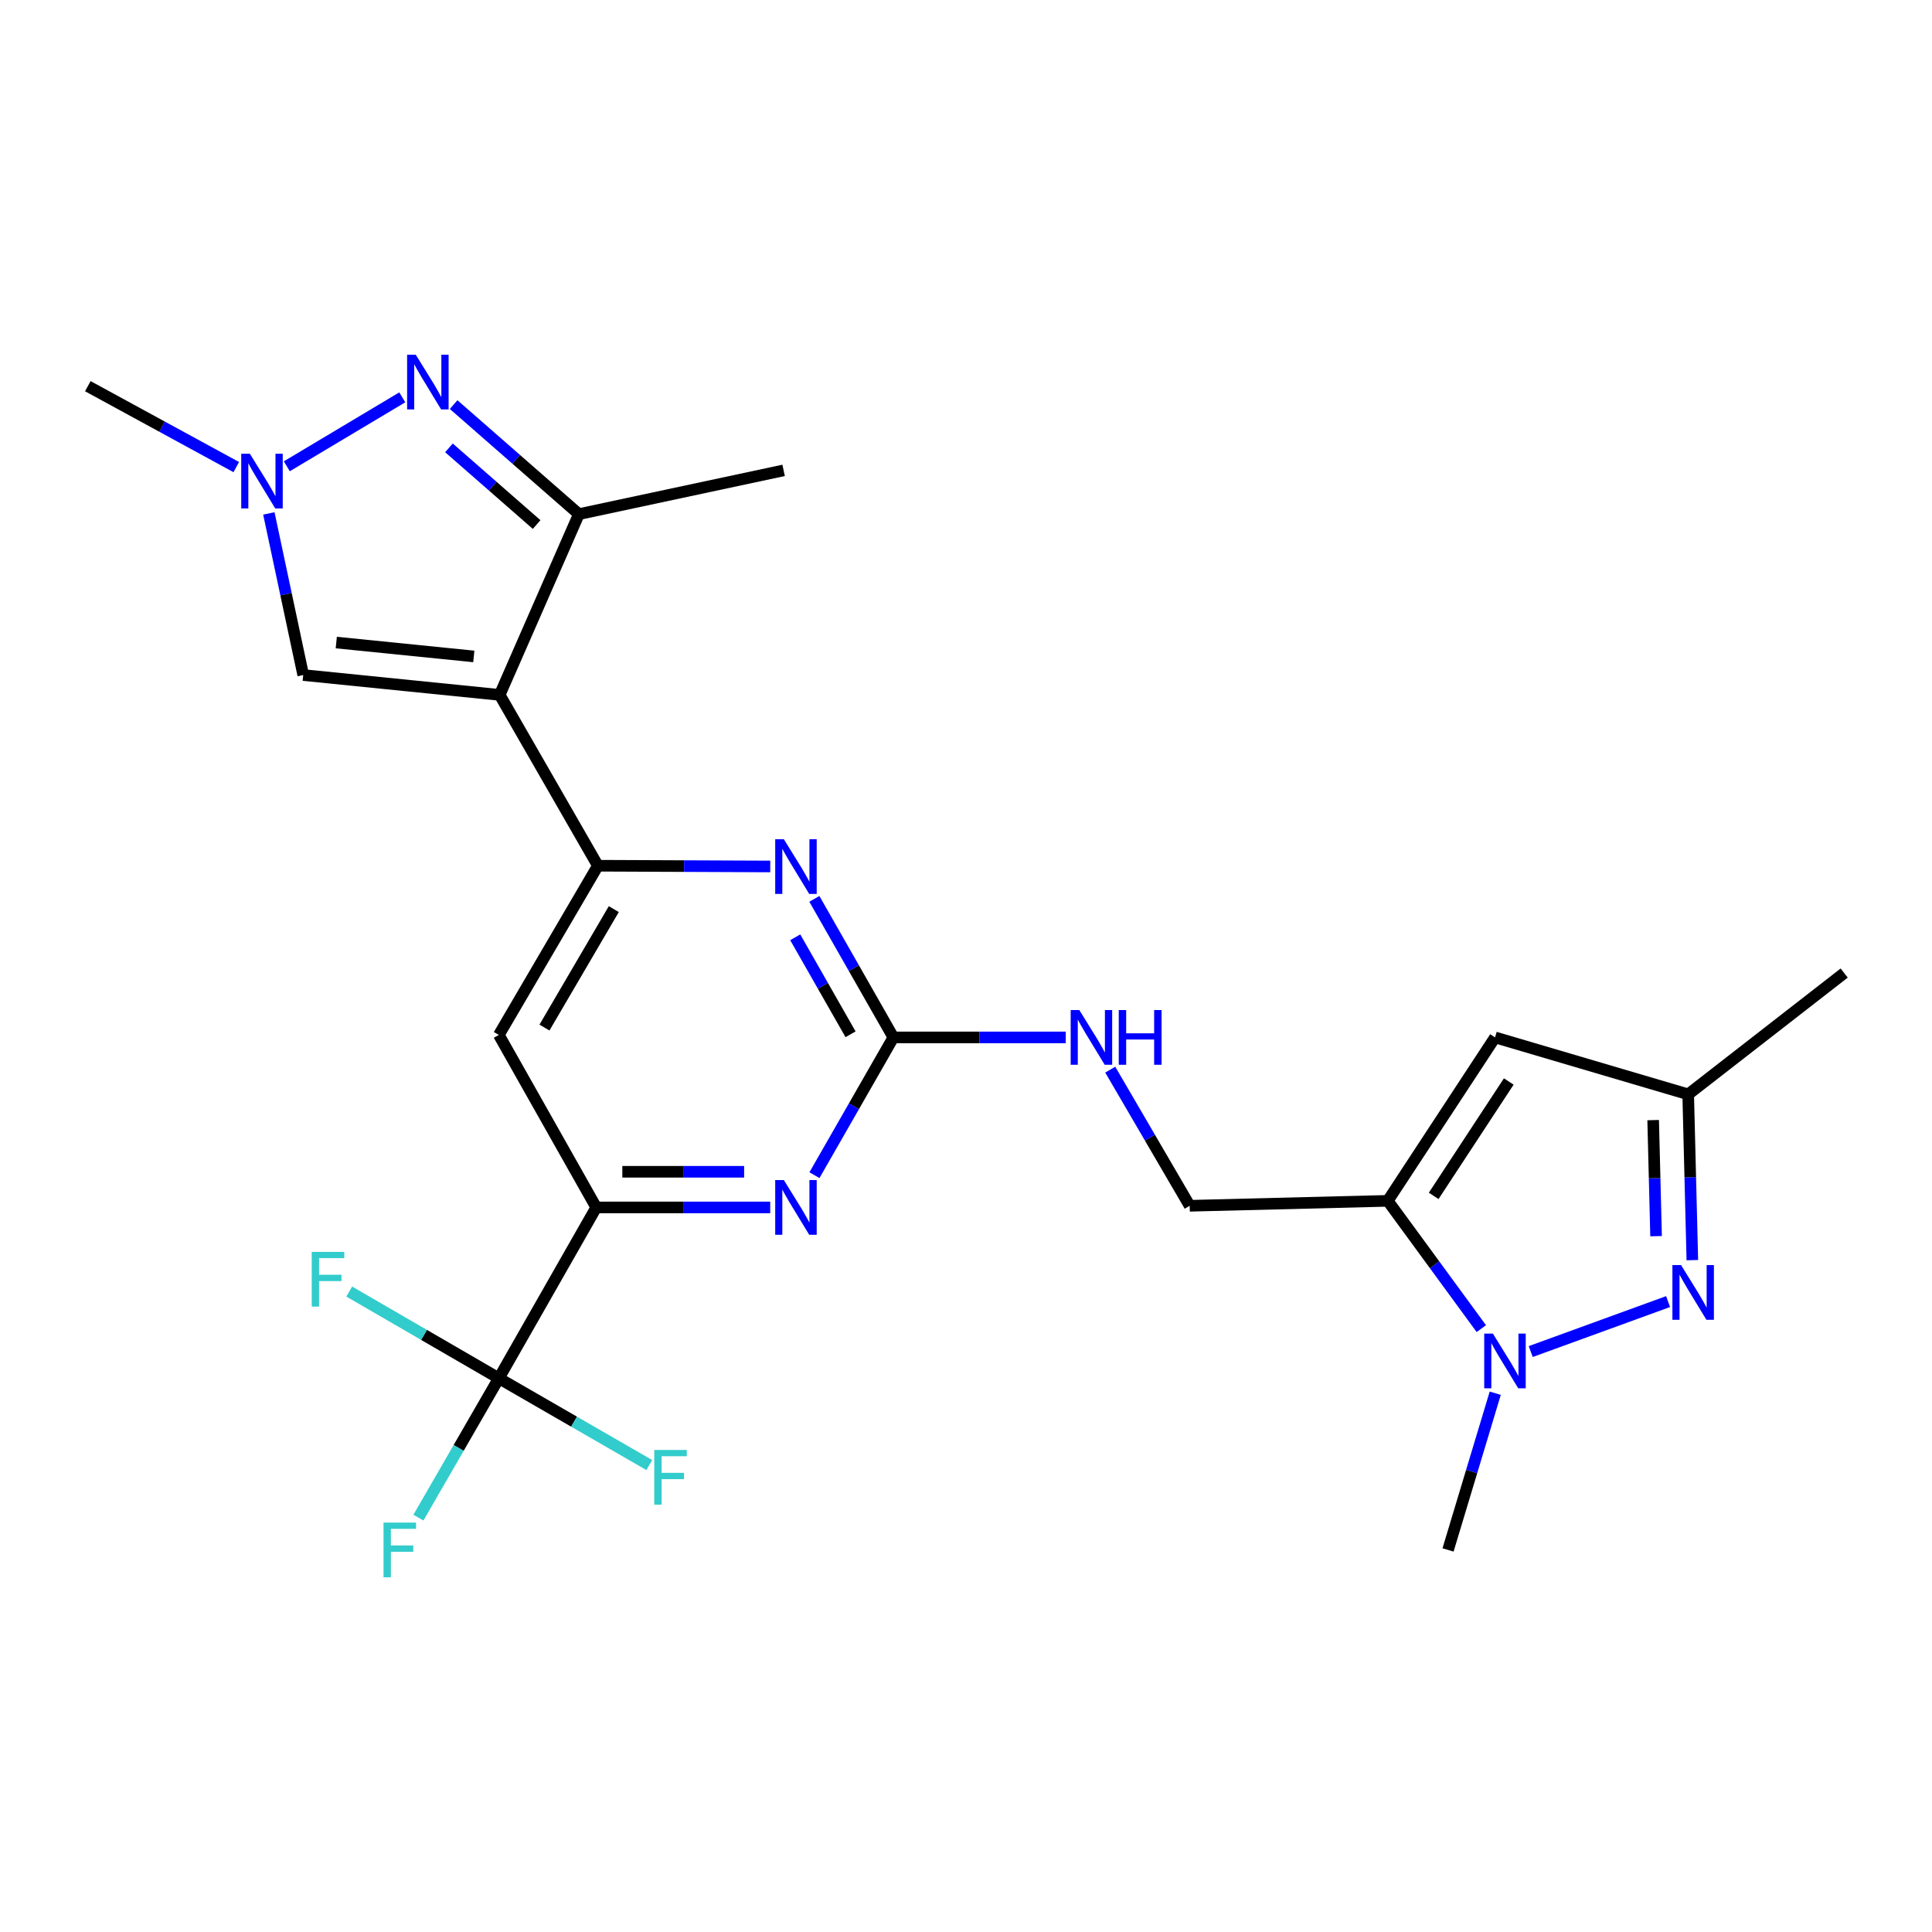 <?xml version='1.0' encoding='iso-8859-1'?>
<svg version='1.1' baseProfile='full'
              xmlns='http://www.w3.org/2000/svg'
                      xmlns:rdkit='http://www.rdkit.org/xml'
                      xmlns:xlink='http://www.w3.org/1999/xlink'
                  xml:space='preserve'
width='1000px' height='1000px' viewBox='0 0 1000 1000'>
<!-- END OF HEADER -->
<rect style='opacity:1.0;fill:#FFFFFF;stroke:none' width='1000' height='1000' x='0' y='0'> </rect>
<path class='bond-0' d='M 258.639,359.675 L 309.465,448.098' style='fill:none;fill-rule:evenodd;stroke:#000000;stroke-width:6px;stroke-linecap:butt;stroke-linejoin:miter;stroke-opacity:1' />
<path class='bond-5' d='M 258.639,359.675 L 299.632,266.114' style='fill:none;fill-rule:evenodd;stroke:#000000;stroke-width:6px;stroke-linecap:butt;stroke-linejoin:miter;stroke-opacity:1' />
<path class='bond-11' d='M 258.639,359.675 L 156.948,349.401' style='fill:none;fill-rule:evenodd;stroke:#000000;stroke-width:6px;stroke-linecap:butt;stroke-linejoin:miter;stroke-opacity:1' />
<path class='bond-11' d='M 245.241,339.771 L 174.057,332.58' style='fill:none;fill-rule:evenodd;stroke:#000000;stroke-width:6px;stroke-linecap:butt;stroke-linejoin:miter;stroke-opacity:1' />
<path class='bond-7' d='M 309.465,448.098 L 354.074,448.29' style='fill:none;fill-rule:evenodd;stroke:#000000;stroke-width:6px;stroke-linecap:butt;stroke-linejoin:miter;stroke-opacity:1' />
<path class='bond-7' d='M 354.074,448.29 L 398.683,448.482' style='fill:none;fill-rule:evenodd;stroke:#0000FF;stroke-width:6px;stroke-linecap:butt;stroke-linejoin:miter;stroke-opacity:1' />
<path class='bond-14' d='M 309.465,448.098 L 258.198,535.681' style='fill:none;fill-rule:evenodd;stroke:#000000;stroke-width:6px;stroke-linecap:butt;stroke-linejoin:miter;stroke-opacity:1' />
<path class='bond-14' d='M 317.702,470.559 L 281.816,531.867' style='fill:none;fill-rule:evenodd;stroke:#000000;stroke-width:6px;stroke-linecap:butt;stroke-linejoin:miter;stroke-opacity:1' />
<path class='bond-1' d='M 234.797,209.418 L 267.214,237.766' style='fill:none;fill-rule:evenodd;stroke:#0000FF;stroke-width:6px;stroke-linecap:butt;stroke-linejoin:miter;stroke-opacity:1' />
<path class='bond-1' d='M 267.214,237.766 L 299.632,266.114' style='fill:none;fill-rule:evenodd;stroke:#000000;stroke-width:6px;stroke-linecap:butt;stroke-linejoin:miter;stroke-opacity:1' />
<path class='bond-1' d='M 232.373,231.815 L 255.065,251.659' style='fill:none;fill-rule:evenodd;stroke:#0000FF;stroke-width:6px;stroke-linecap:butt;stroke-linejoin:miter;stroke-opacity:1' />
<path class='bond-1' d='M 255.065,251.659 L 277.757,271.503' style='fill:none;fill-rule:evenodd;stroke:#000000;stroke-width:6px;stroke-linecap:butt;stroke-linejoin:miter;stroke-opacity:1' />
<path class='bond-25' d='M 208.221,205.661 L 148.455,241.347' style='fill:none;fill-rule:evenodd;stroke:#0000FF;stroke-width:6px;stroke-linecap:butt;stroke-linejoin:miter;stroke-opacity:1' />
<path class='bond-2' d='M 766.725,687.691 L 742.518,654.621' style='fill:none;fill-rule:evenodd;stroke:#0000FF;stroke-width:6px;stroke-linecap:butt;stroke-linejoin:miter;stroke-opacity:1' />
<path class='bond-2' d='M 742.518,654.621 L 718.311,621.552' style='fill:none;fill-rule:evenodd;stroke:#000000;stroke-width:6px;stroke-linecap:butt;stroke-linejoin:miter;stroke-opacity:1' />
<path class='bond-4' d='M 792.301,699.567 L 863.398,673.695' style='fill:none;fill-rule:evenodd;stroke:#0000FF;stroke-width:6px;stroke-linecap:butt;stroke-linejoin:miter;stroke-opacity:1' />
<path class='bond-21' d='M 773.935,721.133 L 761.718,761.688' style='fill:none;fill-rule:evenodd;stroke:#0000FF;stroke-width:6px;stroke-linecap:butt;stroke-linejoin:miter;stroke-opacity:1' />
<path class='bond-21' d='M 761.718,761.688 L 749.502,802.244' style='fill:none;fill-rule:evenodd;stroke:#000000;stroke-width:6px;stroke-linecap:butt;stroke-linejoin:miter;stroke-opacity:1' />
<path class='bond-3' d='M 718.311,621.552 L 615.779,624.115' style='fill:none;fill-rule:evenodd;stroke:#000000;stroke-width:6px;stroke-linecap:butt;stroke-linejoin:miter;stroke-opacity:1' />
<path class='bond-13' d='M 718.311,621.552 L 773.833,536.963' style='fill:none;fill-rule:evenodd;stroke:#000000;stroke-width:6px;stroke-linecap:butt;stroke-linejoin:miter;stroke-opacity:1' />
<path class='bond-13' d='M 742.069,618.991 L 780.934,559.778' style='fill:none;fill-rule:evenodd;stroke:#000000;stroke-width:6px;stroke-linecap:butt;stroke-linejoin:miter;stroke-opacity:1' />
<path class='bond-27' d='M 875.955,652.249 L 874.878,609.34' style='fill:none;fill-rule:evenodd;stroke:#0000FF;stroke-width:6px;stroke-linecap:butt;stroke-linejoin:miter;stroke-opacity:1' />
<path class='bond-27' d='M 874.878,609.34 L 873.801,566.431' style='fill:none;fill-rule:evenodd;stroke:#000000;stroke-width:6px;stroke-linecap:butt;stroke-linejoin:miter;stroke-opacity:1' />
<path class='bond-27' d='M 857.182,639.839 L 856.428,609.803' style='fill:none;fill-rule:evenodd;stroke:#0000FF;stroke-width:6px;stroke-linecap:butt;stroke-linejoin:miter;stroke-opacity:1' />
<path class='bond-27' d='M 856.428,609.803 L 855.674,579.766' style='fill:none;fill-rule:evenodd;stroke:#000000;stroke-width:6px;stroke-linecap:butt;stroke-linejoin:miter;stroke-opacity:1' />
<path class='bond-23' d='M 299.632,266.114 L 405.599,243.465' style='fill:none;fill-rule:evenodd;stroke:#000000;stroke-width:6px;stroke-linecap:butt;stroke-linejoin:miter;stroke-opacity:1' />
<path class='bond-6' d='M 462.412,536.963 L 441.962,501.103' style='fill:none;fill-rule:evenodd;stroke:#000000;stroke-width:6px;stroke-linecap:butt;stroke-linejoin:miter;stroke-opacity:1' />
<path class='bond-6' d='M 441.962,501.103 L 421.513,465.244' style='fill:none;fill-rule:evenodd;stroke:#0000FF;stroke-width:6px;stroke-linecap:butt;stroke-linejoin:miter;stroke-opacity:1' />
<path class='bond-6' d='M 440.245,535.348 L 425.93,510.246' style='fill:none;fill-rule:evenodd;stroke:#000000;stroke-width:6px;stroke-linecap:butt;stroke-linejoin:miter;stroke-opacity:1' />
<path class='bond-6' d='M 425.93,510.246 L 411.615,485.144' style='fill:none;fill-rule:evenodd;stroke:#0000FF;stroke-width:6px;stroke-linecap:butt;stroke-linejoin:miter;stroke-opacity:1' />
<path class='bond-16' d='M 462.412,536.963 L 507.016,536.963' style='fill:none;fill-rule:evenodd;stroke:#000000;stroke-width:6px;stroke-linecap:butt;stroke-linejoin:miter;stroke-opacity:1' />
<path class='bond-16' d='M 507.016,536.963 L 551.621,536.963' style='fill:none;fill-rule:evenodd;stroke:#0000FF;stroke-width:6px;stroke-linecap:butt;stroke-linejoin:miter;stroke-opacity:1' />
<path class='bond-26' d='M 462.412,536.963 L 441.982,572.617' style='fill:none;fill-rule:evenodd;stroke:#000000;stroke-width:6px;stroke-linecap:butt;stroke-linejoin:miter;stroke-opacity:1' />
<path class='bond-26' d='M 441.982,572.617 L 421.553,608.271' style='fill:none;fill-rule:evenodd;stroke:#0000FF;stroke-width:6px;stroke-linecap:butt;stroke-linejoin:miter;stroke-opacity:1' />
<path class='bond-8' d='M 139.158,265.747 L 148.053,307.574' style='fill:none;fill-rule:evenodd;stroke:#0000FF;stroke-width:6px;stroke-linecap:butt;stroke-linejoin:miter;stroke-opacity:1' />
<path class='bond-8' d='M 148.053,307.574 L 156.948,349.401' style='fill:none;fill-rule:evenodd;stroke:#000000;stroke-width:6px;stroke-linecap:butt;stroke-linejoin:miter;stroke-opacity:1' />
<path class='bond-22' d='M 122.294,241.769 L 83.874,220.829' style='fill:none;fill-rule:evenodd;stroke:#0000FF;stroke-width:6px;stroke-linecap:butt;stroke-linejoin:miter;stroke-opacity:1' />
<path class='bond-22' d='M 83.874,220.829 L 45.455,199.888' style='fill:none;fill-rule:evenodd;stroke:#000000;stroke-width:6px;stroke-linecap:butt;stroke-linejoin:miter;stroke-opacity:1' />
<path class='bond-9' d='M 258.198,713.39 L 308.614,624.966' style='fill:none;fill-rule:evenodd;stroke:#000000;stroke-width:6px;stroke-linecap:butt;stroke-linejoin:miter;stroke-opacity:1' />
<path class='bond-18' d='M 258.198,713.39 L 297.138,735.854' style='fill:none;fill-rule:evenodd;stroke:#000000;stroke-width:6px;stroke-linecap:butt;stroke-linejoin:miter;stroke-opacity:1' />
<path class='bond-18' d='M 297.138,735.854 L 336.078,758.319' style='fill:none;fill-rule:evenodd;stroke:#33CCCC;stroke-width:6px;stroke-linecap:butt;stroke-linejoin:miter;stroke-opacity:1' />
<path class='bond-19' d='M 258.198,713.39 L 219.474,690.943' style='fill:none;fill-rule:evenodd;stroke:#000000;stroke-width:6px;stroke-linecap:butt;stroke-linejoin:miter;stroke-opacity:1' />
<path class='bond-19' d='M 219.474,690.943 L 180.75,668.496' style='fill:none;fill-rule:evenodd;stroke:#33CCCC;stroke-width:6px;stroke-linecap:butt;stroke-linejoin:miter;stroke-opacity:1' />
<path class='bond-20' d='M 258.198,713.39 L 237.39,749.455' style='fill:none;fill-rule:evenodd;stroke:#000000;stroke-width:6px;stroke-linecap:butt;stroke-linejoin:miter;stroke-opacity:1' />
<path class='bond-20' d='M 237.39,749.455 L 216.582,785.52' style='fill:none;fill-rule:evenodd;stroke:#33CCCC;stroke-width:6px;stroke-linecap:butt;stroke-linejoin:miter;stroke-opacity:1' />
<path class='bond-10' d='M 308.614,624.966 L 258.198,535.681' style='fill:none;fill-rule:evenodd;stroke:#000000;stroke-width:6px;stroke-linecap:butt;stroke-linejoin:miter;stroke-opacity:1' />
<path class='bond-12' d='M 308.614,624.966 L 353.638,624.966' style='fill:none;fill-rule:evenodd;stroke:#000000;stroke-width:6px;stroke-linecap:butt;stroke-linejoin:miter;stroke-opacity:1' />
<path class='bond-12' d='M 353.638,624.966 L 398.662,624.966' style='fill:none;fill-rule:evenodd;stroke:#0000FF;stroke-width:6px;stroke-linecap:butt;stroke-linejoin:miter;stroke-opacity:1' />
<path class='bond-12' d='M 322.121,606.51 L 353.638,606.51' style='fill:none;fill-rule:evenodd;stroke:#000000;stroke-width:6px;stroke-linecap:butt;stroke-linejoin:miter;stroke-opacity:1' />
<path class='bond-12' d='M 353.638,606.51 L 385.155,606.51' style='fill:none;fill-rule:evenodd;stroke:#0000FF;stroke-width:6px;stroke-linecap:butt;stroke-linejoin:miter;stroke-opacity:1' />
<path class='bond-15' d='M 773.833,536.963 L 873.801,566.431' style='fill:none;fill-rule:evenodd;stroke:#000000;stroke-width:6px;stroke-linecap:butt;stroke-linejoin:miter;stroke-opacity:1' />
<path class='bond-24' d='M 873.801,566.431 L 954.545,503.65' style='fill:none;fill-rule:evenodd;stroke:#000000;stroke-width:6px;stroke-linecap:butt;stroke-linejoin:miter;stroke-opacity:1' />
<path class='bond-17' d='M 574.658,553.645 L 595.219,588.88' style='fill:none;fill-rule:evenodd;stroke:#0000FF;stroke-width:6px;stroke-linecap:butt;stroke-linejoin:miter;stroke-opacity:1' />
<path class='bond-17' d='M 595.219,588.88 L 615.779,624.115' style='fill:none;fill-rule:evenodd;stroke:#000000;stroke-width:6px;stroke-linecap:butt;stroke-linejoin:miter;stroke-opacity:1' />
<path  class='atom-2' d='M 215.201 183.596
L 224.481 198.596
Q 225.401 200.076, 226.881 202.756
Q 228.361 205.436, 228.441 205.596
L 228.441 183.596
L 232.201 183.596
L 232.201 211.916
L 228.321 211.916
L 218.361 195.516
Q 217.201 193.596, 215.961 191.396
Q 214.761 189.196, 214.401 188.516
L 214.401 211.916
L 210.721 211.916
L 210.721 183.596
L 215.201 183.596
' fill='#0000FF'/>
<path  class='atom-3' d='M 772.709 690.258
L 781.989 705.258
Q 782.909 706.738, 784.389 709.418
Q 785.869 712.098, 785.949 712.258
L 785.949 690.258
L 789.709 690.258
L 789.709 718.578
L 785.829 718.578
L 775.869 702.178
Q 774.709 700.258, 773.469 698.058
Q 772.269 695.858, 771.909 695.178
L 771.909 718.578
L 768.229 718.578
L 768.229 690.258
L 772.709 690.258
' fill='#0000FF'/>
<path  class='atom-5' d='M 870.115 654.813
L 879.395 669.813
Q 880.315 671.293, 881.795 673.973
Q 883.275 676.653, 883.355 676.813
L 883.355 654.813
L 887.115 654.813
L 887.115 683.133
L 883.235 683.133
L 873.275 666.733
Q 872.115 664.813, 870.875 662.613
Q 869.675 660.413, 869.315 659.733
L 869.315 683.133
L 865.635 683.133
L 865.635 654.813
L 870.115 654.813
' fill='#0000FF'/>
<path  class='atom-8' d='M 405.726 434.379
L 415.006 449.379
Q 415.926 450.859, 417.406 453.539
Q 418.886 456.219, 418.966 456.379
L 418.966 434.379
L 422.726 434.379
L 422.726 462.699
L 418.846 462.699
L 408.886 446.299
Q 407.726 444.379, 406.486 442.179
Q 405.286 439.979, 404.926 439.299
L 404.926 462.699
L 401.246 462.699
L 401.246 434.379
L 405.726 434.379
' fill='#0000FF'/>
<path  class='atom-9' d='M 129.341 234.862
L 138.621 249.862
Q 139.541 251.342, 141.021 254.022
Q 142.501 256.702, 142.581 256.862
L 142.581 234.862
L 146.341 234.862
L 146.341 263.182
L 142.461 263.182
L 132.501 246.782
Q 131.341 244.862, 130.101 242.662
Q 128.901 240.462, 128.541 239.782
L 128.541 263.182
L 124.861 263.182
L 124.861 234.862
L 129.341 234.862
' fill='#0000FF'/>
<path  class='atom-13' d='M 405.726 610.806
L 415.006 625.806
Q 415.926 627.286, 417.406 629.966
Q 418.886 632.646, 418.966 632.806
L 418.966 610.806
L 422.726 610.806
L 422.726 639.126
L 418.846 639.126
L 408.886 622.726
Q 407.726 620.806, 406.486 618.606
Q 405.286 616.406, 404.926 615.726
L 404.926 639.126
L 401.246 639.126
L 401.246 610.806
L 405.726 610.806
' fill='#0000FF'/>
<path  class='atom-17' d='M 558.663 522.803
L 567.943 537.803
Q 568.863 539.283, 570.343 541.963
Q 571.823 544.643, 571.903 544.803
L 571.903 522.803
L 575.663 522.803
L 575.663 551.123
L 571.783 551.123
L 561.823 534.723
Q 560.663 532.803, 559.423 530.603
Q 558.223 528.403, 557.863 527.723
L 557.863 551.123
L 554.183 551.123
L 554.183 522.803
L 558.663 522.803
' fill='#0000FF'/>
<path  class='atom-17' d='M 579.063 522.803
L 582.903 522.803
L 582.903 534.843
L 597.383 534.843
L 597.383 522.803
L 601.223 522.803
L 601.223 551.123
L 597.383 551.123
L 597.383 538.043
L 582.903 538.043
L 582.903 551.123
L 579.063 551.123
L 579.063 522.803
' fill='#0000FF'/>
<path  class='atom-19' d='M 338.643 750.496
L 355.483 750.496
L 355.483 753.736
L 342.443 753.736
L 342.443 762.336
L 354.043 762.336
L 354.043 765.616
L 342.443 765.616
L 342.443 778.816
L 338.643 778.816
L 338.643 750.496
' fill='#33CCCC'/>
<path  class='atom-20' d='M 161.355 647.974
L 178.195 647.974
L 178.195 651.214
L 165.155 651.214
L 165.155 659.814
L 176.755 659.814
L 176.755 663.094
L 165.155 663.094
L 165.155 676.294
L 161.355 676.294
L 161.355 647.974
' fill='#33CCCC'/>
<path  class='atom-21' d='M 198.512 788.084
L 215.352 788.084
L 215.352 791.324
L 202.312 791.324
L 202.312 799.924
L 213.912 799.924
L 213.912 803.204
L 202.312 803.204
L 202.312 816.404
L 198.512 816.404
L 198.512 788.084
' fill='#33CCCC'/>
</svg>
